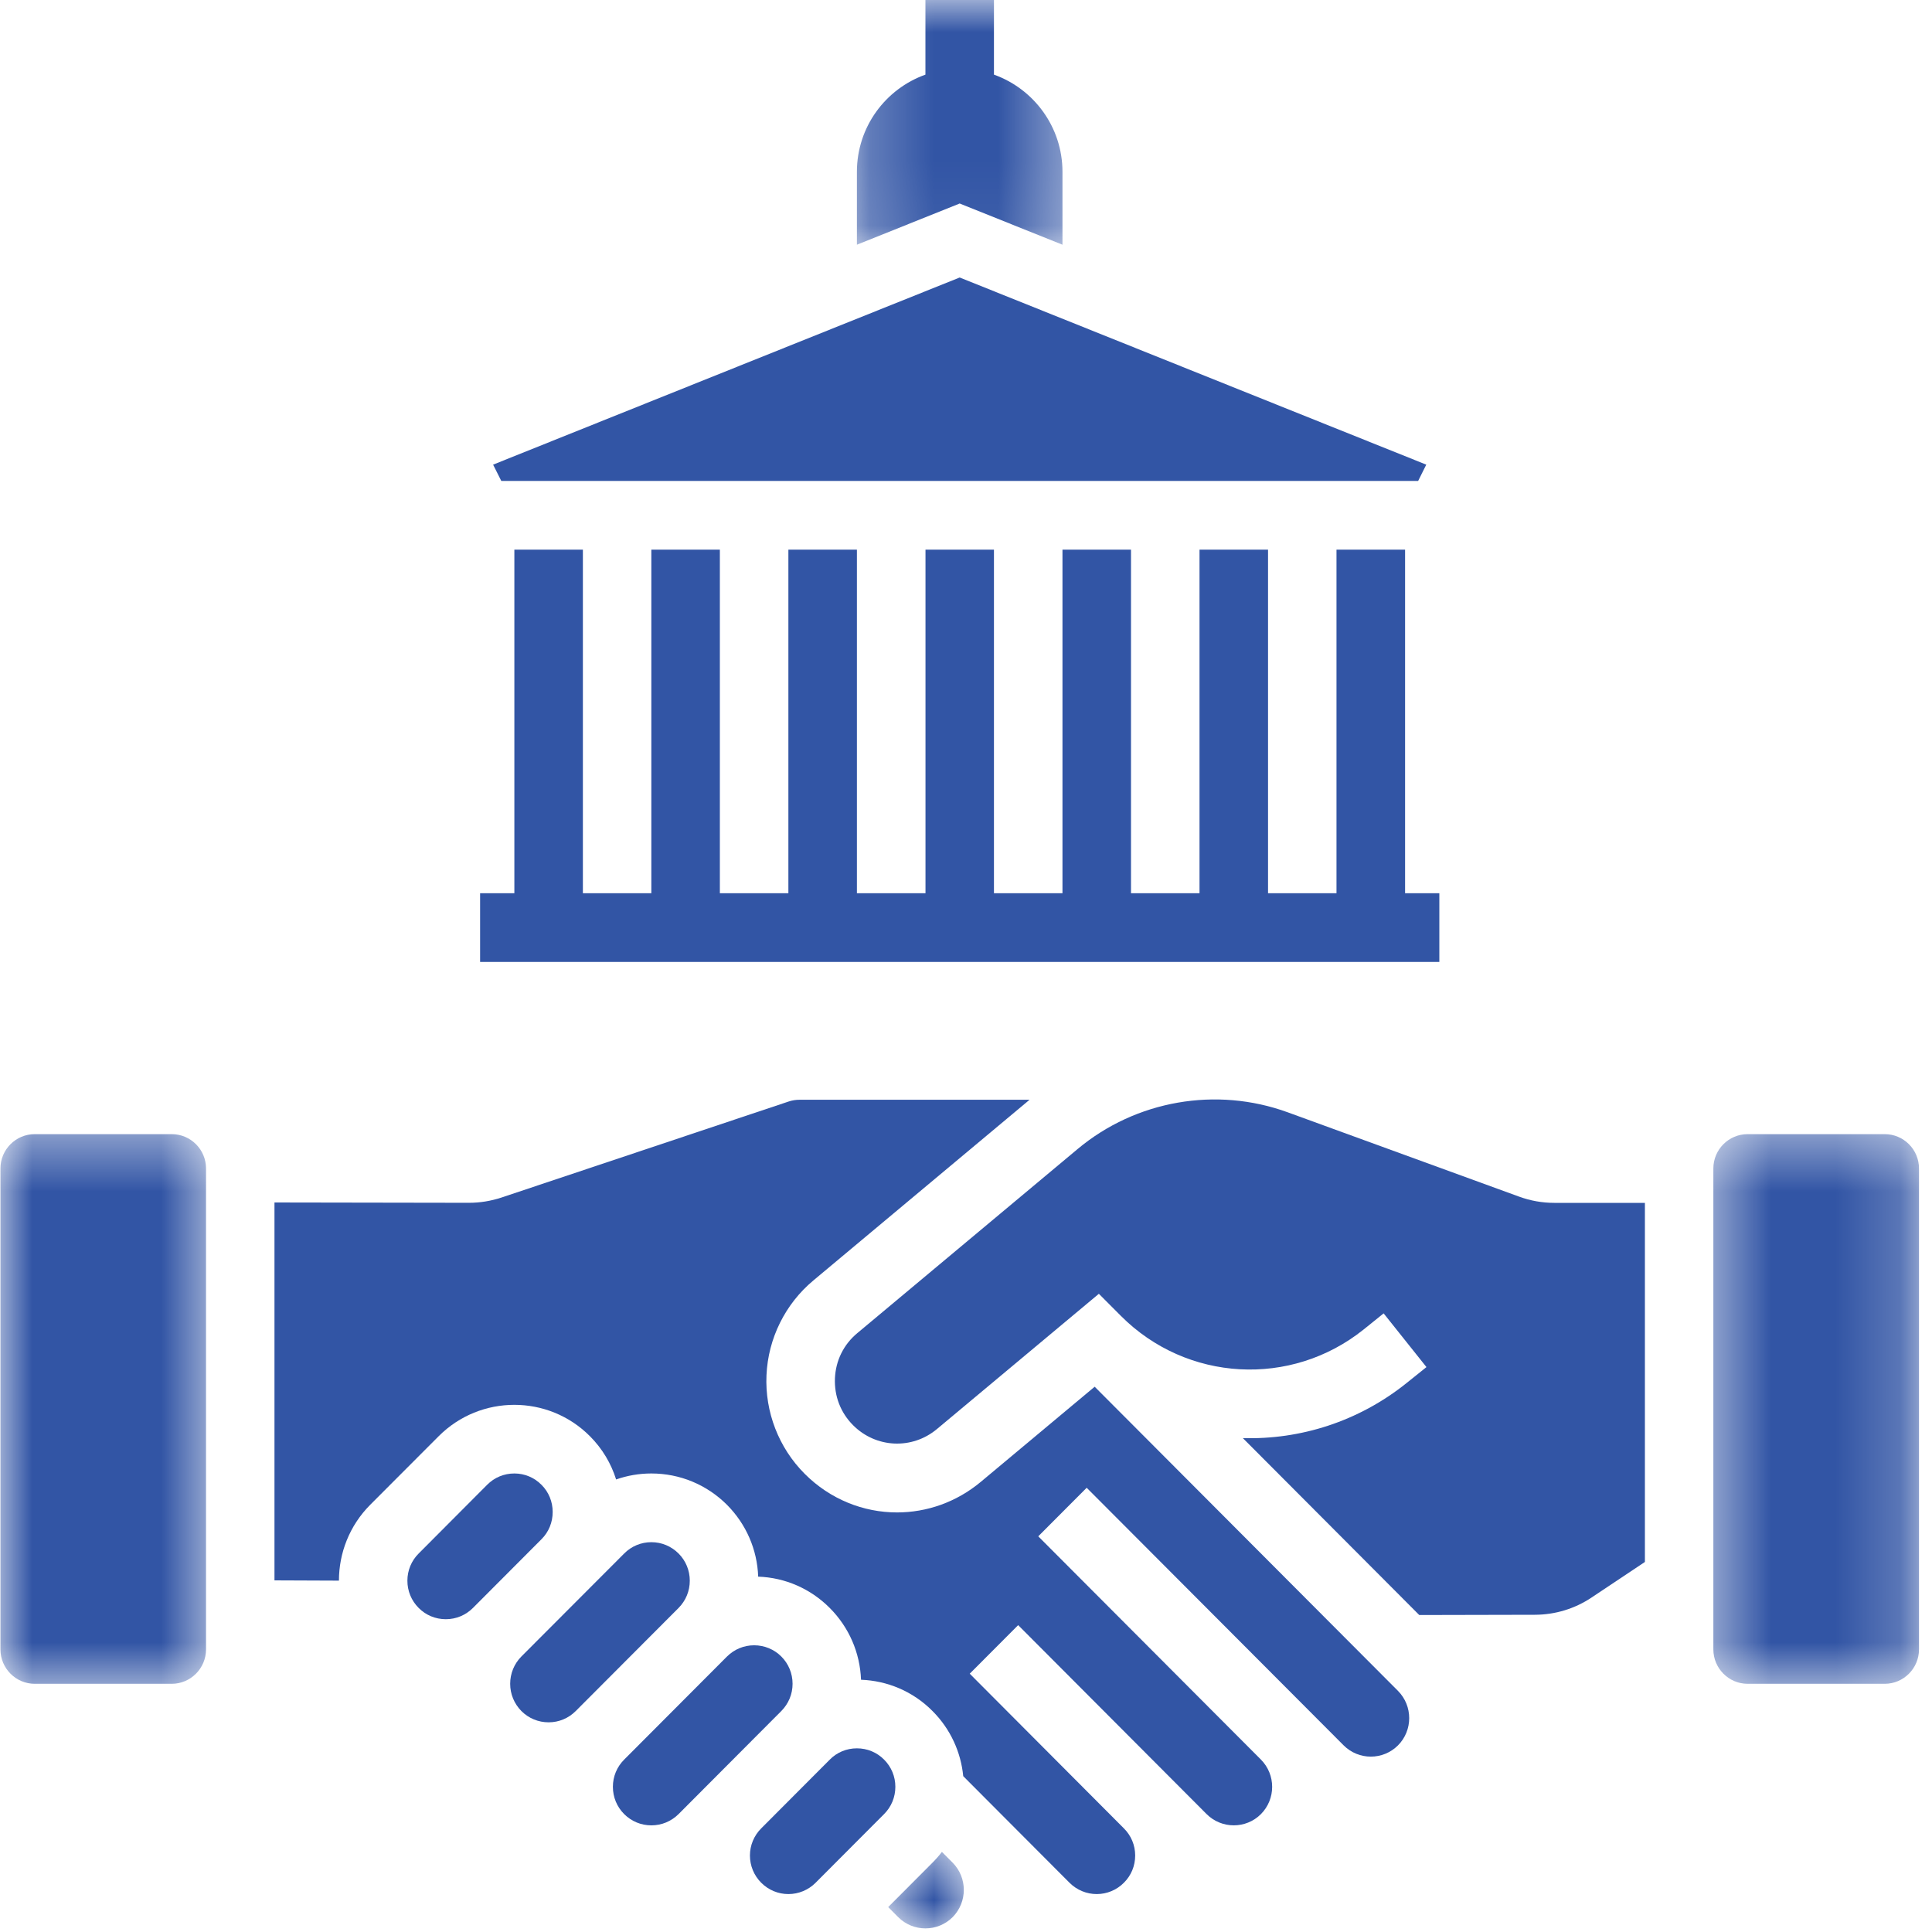 <svg width="30" height="30" viewBox="0 0 30 30" fill="none" xmlns="http://www.w3.org/2000/svg">
<path d="M12.307 26.146C12.307 25.986 12.245 25.835 12.132 25.722C12.02 25.61 11.869 25.548 11.71 25.548C11.551 25.548 11.402 25.61 11.289 25.722L9.692 27.323C9.579 27.436 9.517 27.586 9.517 27.745C9.517 27.906 9.579 28.056 9.692 28.169C9.805 28.282 9.955 28.344 10.114 28.344C10.274 28.344 10.423 28.282 10.537 28.169L12.132 26.569C12.245 26.455 12.307 26.305 12.307 26.146Z" fill="#3255A5"/>
<path d="M10.711 24.545C10.711 24.386 10.649 24.235 10.537 24.123C10.423 24.009 10.274 23.947 10.114 23.947C9.955 23.947 9.805 24.009 9.692 24.123L8.096 25.722C7.984 25.835 7.922 25.986 7.922 26.146C7.922 26.305 7.984 26.455 8.096 26.569C8.209 26.682 8.359 26.744 8.519 26.744C8.678 26.744 8.827 26.682 8.94 26.569L10.537 24.968C10.649 24.855 10.711 24.705 10.711 24.545Z" fill="#3255A5"/>
<path d="M8.582 23.478C8.582 23.319 8.521 23.168 8.408 23.056C8.295 22.942 8.146 22.88 7.987 22.88C7.827 22.88 7.677 22.942 7.564 23.056L6.501 24.123C6.388 24.235 6.326 24.386 6.326 24.545C6.326 24.705 6.388 24.855 6.501 24.968C6.613 25.081 6.763 25.143 6.923 25.143C7.081 25.143 7.231 25.081 7.344 24.968L8.408 23.901C8.521 23.789 8.582 23.638 8.582 23.478Z" fill="#3255A5"/>
<mask id="mask0_95_10709" style="mask-type:luminance" maskUnits="userSpaceOnUse" x="0" y="17" width="4" height="10">
<path d="M0 17.461H3.361V26.296H0V17.461Z" fill="white"/>
</mask>
<g mask="url(#mask0_95_10709)">
<path d="M2.667 17.611H0.539C0.246 17.611 0.007 17.849 0.007 18.144V25.612C0.007 25.906 0.246 26.146 0.539 26.146H2.667C2.96 26.146 3.199 25.906 3.199 25.612V18.144C3.199 17.849 2.96 17.611 2.667 17.611Z" fill="#3255A5"/>
</g>
<path d="M16.998 21.533L15.23 23.01C14.849 23.328 14.388 23.485 13.929 23.485C13.409 23.485 12.892 23.283 12.495 22.885C12.092 22.482 11.876 21.923 11.902 21.354C11.927 20.783 12.193 20.247 12.631 19.882L15.987 17.077H12.415C12.358 17.077 12.301 17.086 12.247 17.104L7.788 18.595C7.624 18.649 7.455 18.677 7.282 18.677C7.281 18.677 7.281 18.677 7.28 18.677L4.262 18.672V24.54L5.263 24.544C5.263 24.118 5.425 23.692 5.748 23.367L6.812 22.301C7.46 21.652 8.514 21.652 9.16 22.301C9.354 22.495 9.49 22.727 9.567 22.973C9.741 22.912 9.926 22.88 10.114 22.88C10.558 22.88 10.975 23.054 11.289 23.367C11.587 23.668 11.758 24.061 11.773 24.482C12.193 24.497 12.586 24.669 12.884 24.968C13.183 25.268 13.354 25.662 13.37 26.083C13.773 26.098 14.173 26.259 14.48 26.569C14.762 26.851 14.921 27.211 14.957 27.58L15.544 28.169L16.608 29.236C16.721 29.348 16.871 29.411 17.03 29.411C17.189 29.411 17.339 29.348 17.451 29.236C17.565 29.123 17.627 28.973 17.627 28.812C17.627 28.653 17.565 28.503 17.451 28.39L15.058 25.989L15.81 25.235L18.736 28.169C18.969 28.402 19.348 28.402 19.58 28.169C19.812 27.935 19.812 27.557 19.58 27.323L16.122 23.856L16.874 23.102L20.864 27.102C21.097 27.335 21.475 27.335 21.708 27.102C21.94 26.869 21.94 26.49 21.708 26.256L16.998 21.533Z" fill="#3255A5"/>
<path d="M13.728 27.323C13.615 27.209 13.465 27.148 13.306 27.148C13.148 27.148 12.997 27.209 12.885 27.323L11.821 28.39C11.708 28.503 11.645 28.653 11.645 28.812C11.645 28.973 11.708 29.123 11.821 29.236C11.933 29.348 12.083 29.411 12.242 29.411C12.401 29.411 12.552 29.348 12.664 29.236L13.728 28.169C13.841 28.056 13.903 27.906 13.903 27.745C13.903 27.586 13.841 27.436 13.728 27.323Z" fill="#3255A5"/>
<path d="M23.588 18.581L19.996 17.272C18.888 16.868 17.637 17.086 16.732 17.843L13.312 20.701C13.1 20.877 12.977 21.126 12.965 21.401C12.953 21.677 13.052 21.936 13.247 22.131C13.602 22.487 14.163 22.513 14.549 22.19L17.063 20.09L17.406 20.434C18.428 21.458 20.048 21.548 21.176 20.643L21.485 20.394L22.15 21.228L21.841 21.476C21.094 22.075 20.191 22.356 19.299 22.331L22.038 25.078L23.835 25.074C24.15 25.073 24.455 24.98 24.716 24.805L25.542 24.254V18.678H24.134C23.947 18.678 23.763 18.645 23.588 18.581Z" fill="#3255A5"/>
<mask id="mask1_95_10709" style="mask-type:luminance" maskUnits="userSpaceOnUse" x="26" y="17" width="4" height="10">
<path d="M26.489 17.461H29.804V26.296H26.489V17.461Z" fill="white"/>
</mask>
<g mask="url(#mask1_95_10709)">
<path d="M29.266 17.611H27.137C26.844 17.611 26.605 17.849 26.605 18.144V25.612C26.605 25.906 26.844 26.146 27.137 26.146H29.266C29.559 26.146 29.798 25.906 29.798 25.612V18.144C29.798 17.849 29.559 17.611 29.266 17.611Z" fill="#3255A5"/>
</g>
<mask id="mask2_95_10709" style="mask-type:luminance" maskUnits="userSpaceOnUse" x="13" y="28" width="3" height="2">
<path d="M13.755 28.635H15.055V30H13.755V28.635Z" fill="white"/>
</mask>
<g mask="url(#mask2_95_10709)">
<path d="M14.626 28.756C14.582 28.814 14.533 28.87 14.48 28.923L13.792 29.613L13.948 29.77C14.181 30.002 14.559 30.002 14.792 29.77C15.024 29.536 15.024 29.156 14.792 28.923L14.626 28.756Z" fill="#3255A5"/>
</g>
<path d="M22.021 7.468L22.147 7.215L14.902 4.309L7.657 7.215L7.784 7.468H22.021Z" fill="#3255A5"/>
<mask id="mask3_95_10709" style="mask-type:luminance" maskUnits="userSpaceOnUse" x="13" y="0" width="4" height="4">
<path d="M13.236 0H16.614V3.948H13.236V0Z" fill="white"/>
</mask>
<g mask="url(#mask3_95_10709)">
<path d="M16.498 3.8V2.668C16.498 1.972 16.053 1.38 15.434 1.159V0H14.37V1.159C13.75 1.38 13.306 1.972 13.306 2.668V3.8L14.902 3.16L16.498 3.8Z" fill="#3255A5"/>
</g>
<path d="M22.35 13.87H21.818V8.535H20.753V13.87H19.69V8.535H18.626V13.87H17.562V8.535H16.498V13.87H15.434V8.535H14.371V13.87H13.306V8.535H12.242V13.87H11.178V8.535H10.114V13.87H9.051V8.535H7.987V13.87H7.455V14.937H22.35V13.87Z" fill="#3255A5"/>
</svg>
